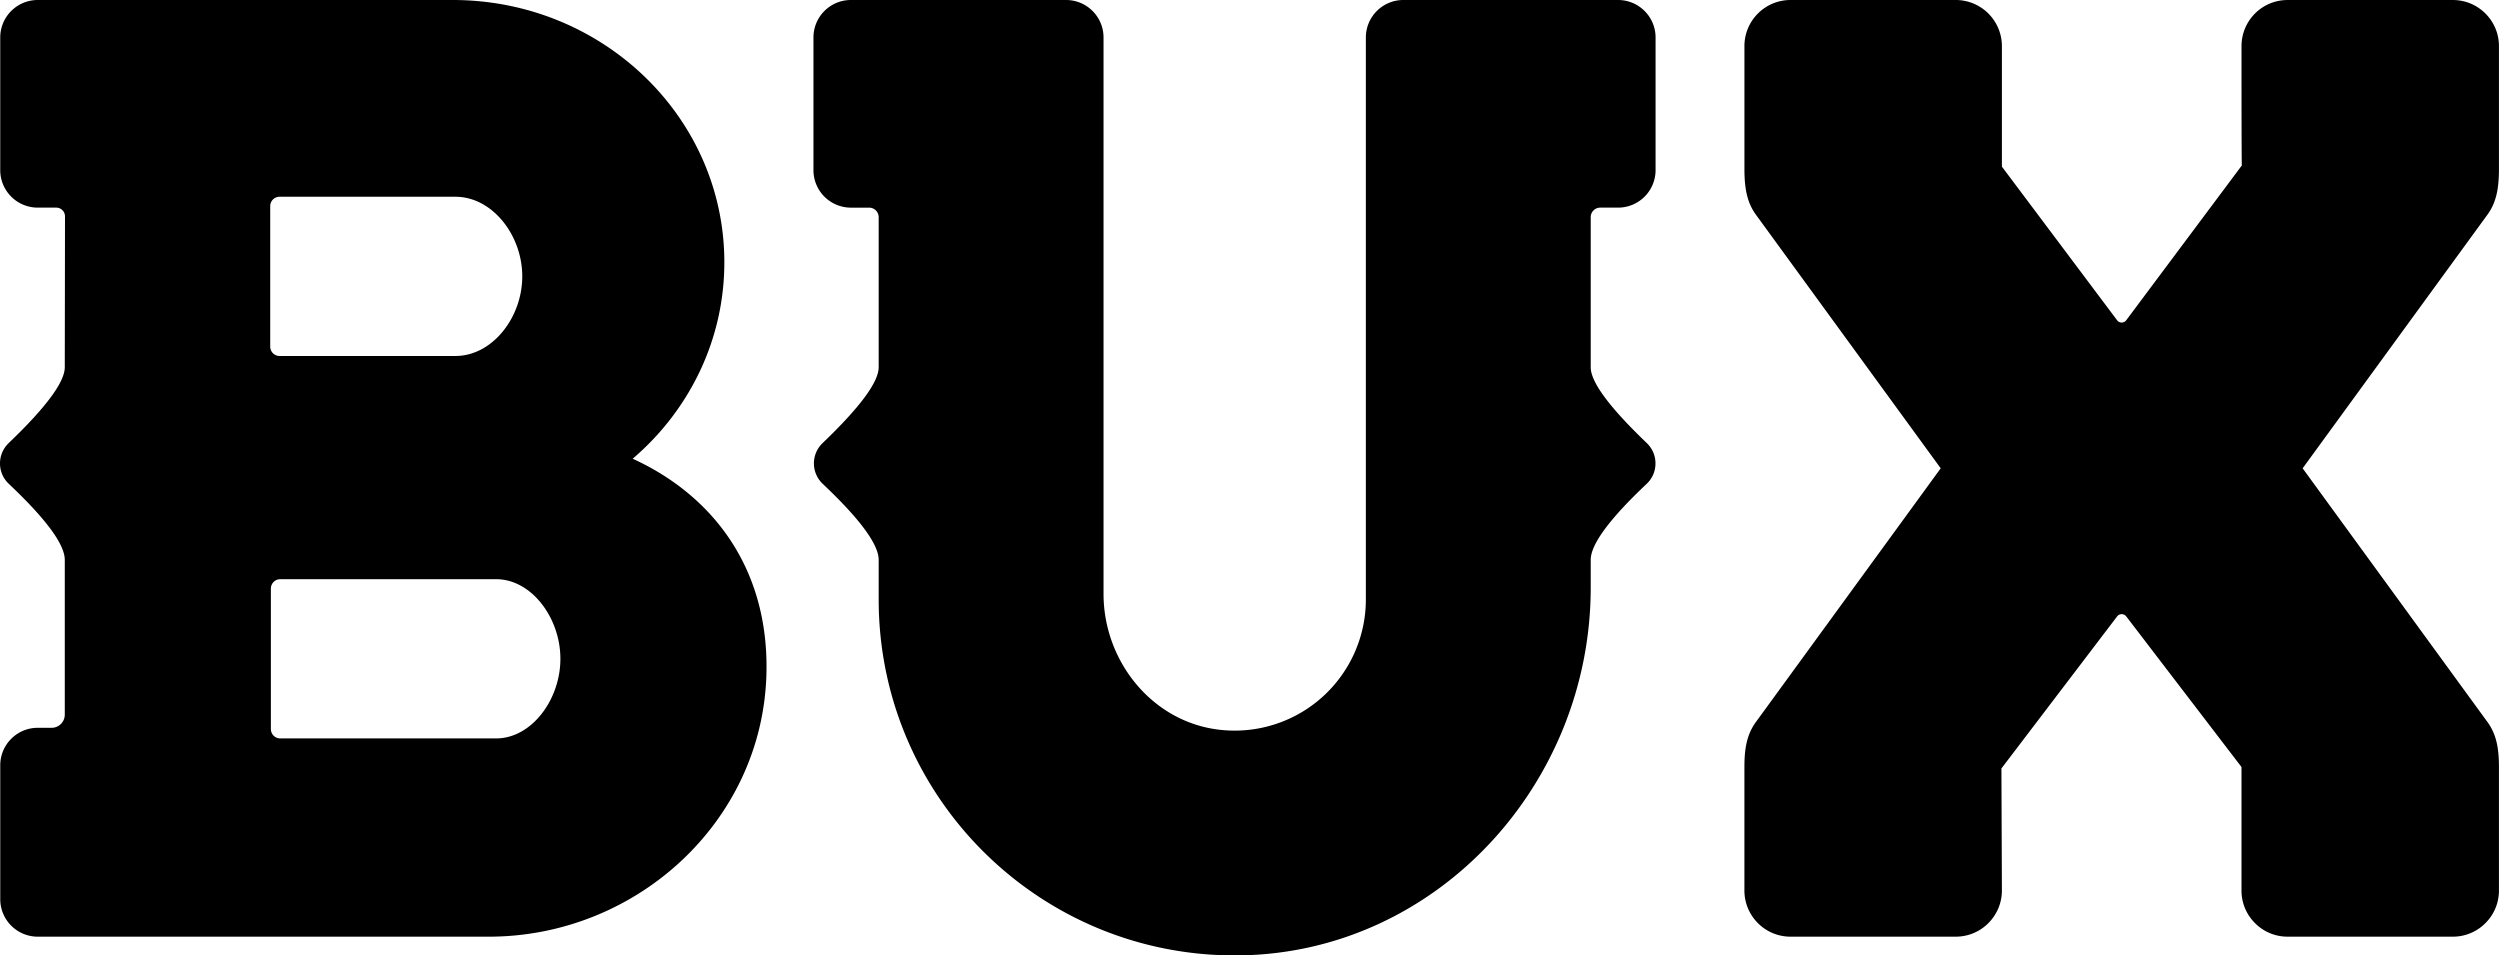 <svg xmlns="http://www.w3.org/2000/svg" viewBox="0 0 157 60"><path fill-rule="evenodd" d="M66.948 0c1.3 0 2.354 1.054 2.354 2.352v34.94c0 4.302 3.145 8.142 7.428 8.551a8.238 8.238 0 009.046-8.197V2.352A2.353 2.353 0 0188.129 0h13.487c1.3 0 2.354 1.054 2.354 2.353v8.333a2.354 2.354 0 01-2.353 2.353h-1.12a.6.6 0 00-.6.6v9.424c0 .927 1.174 2.515 3.523 4.763l.062.063c.67.708.638 1.826-.07 2.495-2.344 2.213-3.515 3.805-3.515 4.776v1.741c0 12.31-9.631 22.87-21.94 23.095-12.538.23-22.776-9.865-22.776-22.35V35.16c0-.97-1.172-2.563-3.515-4.776a1.765 1.765 0 01-.07-2.495l.062-.063c2.349-2.248 3.523-3.836 3.523-4.763V13.64a.6.6 0 00-.601-.6h-1.142a2.353 2.353 0 01-2.353-2.355V2.352A2.352 2.352 0 0153.438 0h13.51zm55.87 0a2.9 2.9 0 012.902 2.899v7.566l7.241 9.656a.358.358 0 00.567-.01l7.26-9.722c-.012-.065-.018-2.126-.02-4.07v-.55l-.001-.27V2.9c0-.767.296-1.493.835-2.039a2.88 2.88 0 012.063-.86h10.37c.78 0 1.511.305 2.062.86.54.546.837 1.272.837 2.039v7.724c0 1.333-.213 2.165-.735 2.874L144.606 29.41l11.596 15.918c.607.826.732 1.745.732 2.871v7.724c0 .769-.297 1.493-.837 2.037a2.874 2.874 0 01-2.063.863h-10.369a2.87 2.87 0 01-2.064-.864 2.876 2.876 0 01-.835-2.036v-7.754l-7.24-9.461a.363.363 0 00-.284-.139.364.364 0 00-.287.142l-7.266 9.548.03 7.664c0 .767-.298 1.49-.837 2.037a2.88 2.88 0 01-2.065.863H112.45a2.879 2.879 0 01-2.065-.863 2.885 2.885 0 01-.836-2.037v-7.724c0-1.126.124-2.045.735-2.874l11.593-15.915-11.597-15.916c-.518-.706-.73-1.538-.73-2.871V2.899A2.894 2.894 0 01112.45 0zm-94.39 0c9.422 0 17.061 7.374 17.061 16.47 0 4.911-2.225 9.319-5.756 12.337 5.191 2.375 8.623 7.091 8.394 13.666-.322 9.206-8.22 16.35-17.432 16.35H2.37A2.354 2.354 0 01.016 56.47v-8.41c0-1.3 1.054-2.354 2.354-2.354h.872a.825.825 0 00.826-.825V35.16c0-.971-1.172-2.562-3.516-4.776a1.764 1.764 0 01-.07-2.494l.062-.064c2.35-2.248 3.524-3.836 3.524-4.763l.014-9.472a.55.55 0 00-.55-.552H2.368a2.354 2.354 0 01-2.353-2.353V2.353A2.354 2.354 0 012.37 0zm2.724 36.373H17.6a.59.59 0 00-.589.588v8.823a.59.59 0 00.59.589h13.551c2.232 0 4.041-2.435 4.041-5 0-2.566-1.809-5-4.04-5zm-2.554-24.017h-11.04a.588.588 0 00-.588.588v8.824c0 .325.263.588.588.588h11.04c2.32 0 4.2-2.413 4.2-5.001 0-2.586-1.88-4.999-4.2-4.999z"></path></svg>